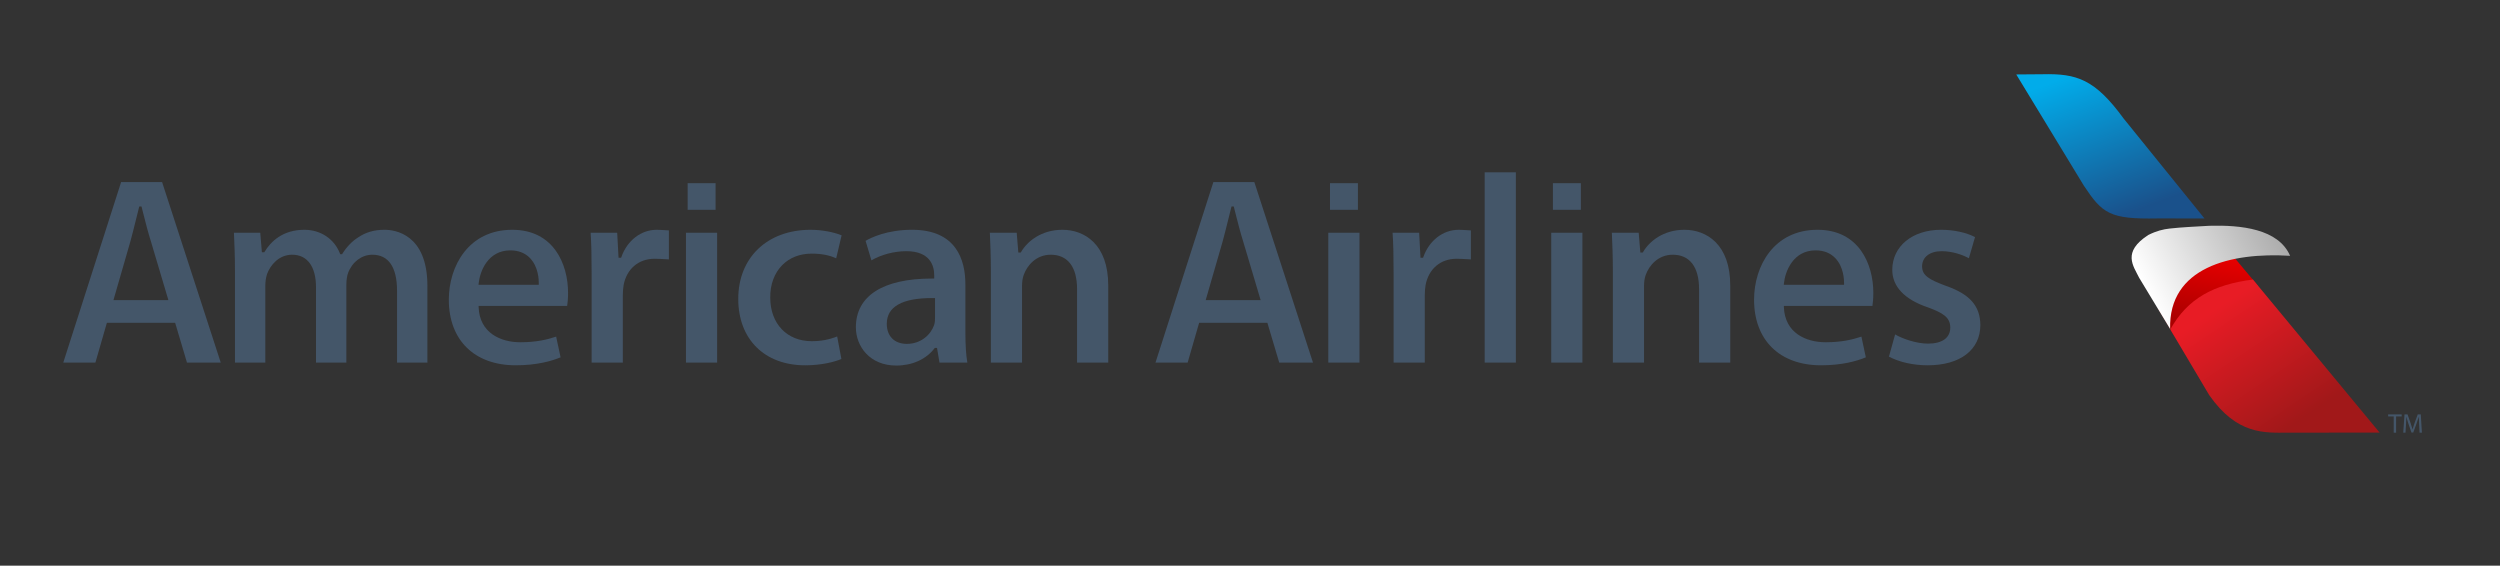 <?xml version="1.0" encoding="UTF-8"?> <svg xmlns:inkscape="http://www.inkscape.org/namespaces/inkscape" xmlns:rdf="http://www.w3.org/1999/02/22-rdf-syntax-ns#" xmlns="http://www.w3.org/2000/svg" xmlns:sodipodi="http://sodipodi.sourceforge.net/DTD/sodipodi-0.dtd" xmlns:cc="http://creativecommons.org/ns#" xmlns:xlink="http://www.w3.org/1999/xlink" xmlns:dc="http://purl.org/dc/elements/1.1/" sodipodi:docname="american airlines ink.svg" height="224pt" width="990pt" version="1.1" inkscape:version="0.48.3.1 r9886" viewBox="0 0 990 224"><rect x="0" y="0" width="990" height="224" fill="#333333" stroke="none"/><defs><clipPath id="clip10"><path d="M0,0h990v223.75h-990v-223.75z"></path></clipPath><linearGradient id="linearGradient4545" y2="36.982" gradientUnits="userSpaceOnUse" x2="1025.9" y1="106.3" x1="1051.8" inkscape:collect="always"><stop stop-color="#1a518b" offset="0"></stop><stop stop-color="#01acea" offset="1"></stop></linearGradient><linearGradient id="linearGradient4568" y2="151.59" gradientUnits="userSpaceOnUse" x2="1098.9" y1="208.71" x1="1137.3" inkscape:collect="always"><stop stop-color="#a11819" offset="0"></stop><stop stop-color="#e81c25" offset="1"></stop></linearGradient><linearGradient id="linearGradient4582" y2="93.359" gradientUnits="userSpaceOnUse" x2="967.94" gradientTransform="matrix(1.004,0,0,1.004,-107.705,1.877)" y1="123.97" x1="962.85" inkscape:collect="always"><stop stop-color="#A00" offset="0"></stop><stop stop-color="#E00" offset="1"></stop></linearGradient><linearGradient id="linearGradient4600" y2="144.21" gradientUnits="userSpaceOnUse" x2="1062.9" y1="44.636" x1="1256.5" inkscape:collect="always"><stop stop-color="#000" offset="0"></stop><stop stop-color="#FFF" offset="1"></stop></linearGradient></defs><path style="color:#000000;enable-background:accumulate;" d="m854.71,122.4,11.488-18.355,17.2-3.722,10.718,12.836s-33.244,19.895-33.309,19.574c-0.064-0.321-6.097-10.333-6.097-10.333z" fill-rule="nonzero" inkscape:connector-curvature="0" fill="url(#linearGradient4582)"></path><g fill-rule="nonzero" clip-path="url(#clip10)" clip-rule="nonzero" fill="#445669"><path d="m157.23,143.59,0-28.445c0-9.34-3.375-14.277-9.77-14.277-4.215,0-7.992,2.848-9.633,7.258-0.418,1.156-0.668,2.856-0.668,4.551v30.914h-12.023v-29.84c0-8.191-3.441-12.883-9.441-12.883-5.289,0-8.668,4.141-9.961,7.691-0.445,1.445-0.668,2.969-0.668,4.547v30.484h-12.023v-36.281c0-5.844-0.203-10.863-0.41-15.137h10.426l0.645,7.731h0.957l0.125-0.207c2.402-3.969,7.086-8.699,15.738-8.699,6.434,0,11.836,3.594,14.086,9.383l0.109,0.273h0.746l0.125-0.199c1.719-2.734,3.805-4.894,6.199-6.418,3.066-2.078,6.402-3.039,10.504-3.039,3.977,0,16.957,1.602,16.957,22.215v30.379h-12.02z" inkscape:connector-curvature="0"></path><path d="m202.09,99.145c-8.871,0-12.066,8.273-12.555,13.16l-0.047,0.473h23.863l0.008-0.418c0.035-1.516-0.121-6.727-3.539-10.219-1.945-1.984-4.543-2.996-7.731-2.996m2.148,45.512c-16.352,0-26.508-9.953-26.508-25.977,0-13.332,7.856-27.688,25.117-27.688,16.316,0,22.105,13.469,22.105,25.004,0,2.481-0.219,4.262-0.363,5.156h-35.074l0.019,0.445c0.348,10.273,8.766,13.934,16.527,13.934,6.457,0,10.793-1.102,14.172-2.231l1.758,8.199c-3.547,1.473-9.418,3.156-17.754,3.156" inkscape:connector-curvature="0"></path><path d="m234.29,143.59,0-34.992c0-7.34-0.117-12.152-0.398-16.426h10.516l0.535,9.879h1.031l0.098-0.289c2.309-6.543,7.797-10.766,13.977-10.766,1.109,0,1.805,0.078,4.832,0.242v11.484c-3.238-0.172-4.328-0.25-5.691-0.25-6.289,0-10.977,3.961-12.227,10.336-0.211,1.184-0.328,2.586-0.328,4.051v26.73h-12.344z" inkscape:connector-curvature="0"></path><path d="m318.86,144.66c-16.105,0-26.512-10.32-26.512-26.297,0-16.371,11.516-27.367,28.66-27.367,4.215,0,8.98,0.848,12.27,2.188l-2.152,9.105c-2.707-1.246-5.879-1.852-9.688-1.852-4.699,0-8.738,1.574-11.68,4.551-3.117,3.156-4.801,7.715-4.742,12.844,0,10.332,6.598,17.281,16.422,17.281,3.637,0,6.859-0.602,10.082-1.875l1.672,8.914c-2.742,1.188-8,2.508-14.332,2.508" inkscape:connector-curvature="0"></path><path d="m369.13,118.03c-11.922,0-17.965,3.434-17.965,10.203,0,4.898,3.047,7.941,7.941,7.941,5.703,0,9.543-3.754,10.816-7.481,0.348-1.035,0.348-2.051,0.348-3.035v-7.617l-1.141-0.012zm-14.207,26.73c-10.496,0-15.996-7.613-15.996-15.133,0-12.461,10.703-19.32,30.137-19.32l0.887,0.004v-1.289c0-3.57-1.438-9.555-11.055-9.555-4.797,0-10.031,1.387-13.812,3.637l-2.316-7.734c2.094-1.227,8.473-4.379,18.383-4.379,17.477,0,21.145,11.785,21.145,21.68v18.781c0,5.191,0.258,9.27,0.77,12.133h-11.031l-0.973-5.797h-0.891l-0.133,0.172c-3.301,4.32-8.809,6.801-15.113,6.801" inkscape:connector-curvature="0"></path><path d="m426.52,143.59,0-29.09c0-8.793-3.699-13.633-10.418-13.633-5.824,0-9.41,4.316-10.707,8.012-0.414,1.043-0.668,2.668-0.668,4.332v30.379h-12.344v-36.281c0-5.844-0.207-10.863-0.406-15.137h10.641l0.637,7.836h0.969l0.121-0.215c2.465-4.25,8.062-8.797,16.371-8.797,8.777,0,18.148,5.781,18.148,22v30.594h-12.344z" inkscape:connector-curvature="0"></path><path d="m551.87,143.59,0-34.992c0-7.34-0.113-12.152-0.402-16.426h10.512l0.539,9.879h1.035l0.098-0.289c2.309-6.543,7.797-10.766,13.977-10.766,1.105,0,1.805,0.078,4.836,0.242v11.484c-3.242-0.172-4.332-0.25-5.695-0.25-6.293,0-10.977,3.961-12.227,10.336-0.211,1.184-0.328,2.586-0.328,4.051v26.73h-12.344z" inkscape:connector-curvature="0"></path><path d="m587.93,68.238,12.344,0,0,75.348-12.344,0,0-75.348z" inkscape:connector-curvature="0"></path><path d="m672.83,143.59,0-29.09c0-8.793-3.703-13.633-10.414-13.633-5.828,0-9.41,4.316-10.711,8.012-0.414,1.047-0.668,2.668-0.668,4.332v30.379h-12.344v-36.281c0-5.844-0.207-10.863-0.406-15.137h10.637l0.645,7.836h0.965l0.129-0.215c2.461-4.25,8.055-8.797,16.367-8.797,8.773,0,18.145,5.781,18.145,22v30.594h-12.344z" inkscape:connector-curvature="0"></path><path d="m718.98,99.145c-8.875,0-12.066,8.273-12.562,13.16l-0.043,0.473h23.863l0.016-0.418c0.031-1.516-0.129-6.727-3.551-10.219-1.938-1.984-4.535-2.996-7.723-2.996m2.148,45.512c-16.355,0-26.516-9.953-26.516-25.977,0-13.332,7.856-27.688,25.117-27.688,16.32,0,22.109,13.469,22.109,25.004,0,2.488-0.219,4.269-0.359,5.156h-35.074l0.012,0.445c0.352,10.273,8.777,13.934,16.535,13.934,6.449,0,10.793-1.098,14.168-2.231l1.75,8.2c-3.543,1.473-9.418,3.156-17.75,3.156" inkscape:connector-curvature="0"></path><path d="m763.4,144.66c-5.707,0-11.289-1.25-15.379-3.438l2.441-8.781c3.129,1.812,8.555,3.633,13.051,3.633,5.59,0,8.797-2.312,8.797-6.336,0-4.055-2.856-5.82-8.867-8.02-9.23-3.113-14.102-8.242-14.102-14.84,0-9.355,7.945-15.883,19.32-15.883,4.988,0,9.977,1.078,13.445,2.894l-2.43,8.375c-2.449-1.348-6.547-2.793-10.797-2.793-4.699,0-7.734,2.359-7.734,6.008,0,3.629,2.777,5.242,9.402,7.707,9.488,3.301,13.57,7.93,13.676,15.488,0,9.859-7.977,15.984-20.824,15.984" inkscape:connector-curvature="0"></path><path d="m44.922,118.85,6.715-23.254c0.754-2.738,1.508-5.785,2.231-8.719,0.41-1.66,0.812-3.281,1.203-4.797l0.082-0.32h0.883l0.707,2.793c0.883,3.504,1.891,7.481,3.016,11.031l6.926,23.266h-21.762zm29.121,24.738,13.371,0-23.227-71.484-16.223,0-22.91,71.484,12.723,0,4.551-15.766,27.027,0,4.688,15.766z" inkscape:connector-curvature="0"></path><path d="m477.45,118.85,6.719-23.254c0.75-2.738,1.5-5.785,2.231-8.719,0.41-1.66,0.809-3.281,1.199-4.797l0.086-0.32h0.883l0.703,2.793c0.887,3.504,1.895,7.481,3.016,11.031l6.926,23.266h-21.762zm29.125,24.738,13.367,0-23.227-71.484-16.219,0-22.918,71.484,12.727,0,4.555-15.766,27.02,0,4.695,15.766z" inkscape:connector-curvature="0"></path><path d="m271.64,92.168,12.344,0,0,51.418-12.344,0,0-51.418z" inkscape:connector-curvature="0"></path><path d="m283.37,72.539-11.066,0,0,10.547,11.066,0,0-10.547z" inkscape:connector-curvature="0"></path><path d="m526.01,92.168,12.344,0,0,51.418-12.344,0,0-51.418z" inkscape:connector-curvature="0"></path><path d="m537.74,72.539-11.066,0,0,10.547,11.066,0,0-10.547z" inkscape:connector-curvature="0"></path><path d="m614.29,92.168,12.344,0,0,51.418-12.344,0,0-51.418z" inkscape:connector-curvature="0"></path><path d="m626.02,72.539-11.07,0,0,10.547,11.07,0,0-10.547z" inkscape:connector-curvature="0"></path><path d="m947.91,164.9-2.203,0,0-0.797,5.359,0,0,0.797-2.211,0,0,6.445-0.945,0,0-6.445z" inkscape:connector-curvature="0"></path><path d="m957.98,168.16c-0.051-1.012-0.121-2.234-0.121-3.125h-0.019c-0.258,0.836-0.551,1.75-0.914,2.75l-1.277,3.508h-0.707l-1.184-3.445c-0.34-1.031-0.625-1.953-0.824-2.812h-0.023c-0.023,0.902-0.074,2.106-0.141,3.203l-0.191,3.102h-0.895l0.508-7.242h1.188l1.238,3.508c0.305,0.887,0.539,1.684,0.734,2.434h0.012c0.195-0.73,0.457-1.527,0.777-2.434l1.289-3.508h1.199l0.445,7.242h-0.922l-0.172-3.18z" inkscape:connector-curvature="0"></path></g><path style="enable-background:accumulate;color:#000000;" d="m998.04,36.852,33.513,55.12c9.155,13.79,12.87,16.598,36.315,16.147l23.345,0.009-40.066-49.528c-14.176-19.398-23.168-22.259-40.074-21.856z" sodipodi:nodetypes="ccccccc" inkscape:connector-curvature="0" transform="scale(0.8,0.8)" fill="url(#linearGradient4545)"></path><path style="enable-background:accumulate;color:#000000;" d="m1177.9,214.13-62.698-75.75c-19.371,2.418-32.393,9.355-40.917,24.691l19.268,32.496c13.756,19.718,27.473,18.64,38.757,18.607z" sodipodi:nodetypes="cccccc" inkscape:connector-curvature="0" transform="scale(0.8,0.8)" fill="url(#linearGradient4568)"></path><path style="enable-background:accumulate;color:#000000;" d="m1133.6,126.63c-5.73-13.374-24.434-15.308-39.897-14.871-6.687,0.403-13.577,0.681-19.799,1.385-3.079,0.354-6.404,1.117-10.508,3.18-13.038,8.455-7.429,15.259-4.49,21.224l15.306,25.306c-0.824-30.457,29.915-38.054,59.388-36.224z" sodipodi:nodetypes="ccccccc" inkscape:connector-curvature="0" transform="scale(0.8,0.8)" fill="url(#linearGradient4600)"></path></svg> 